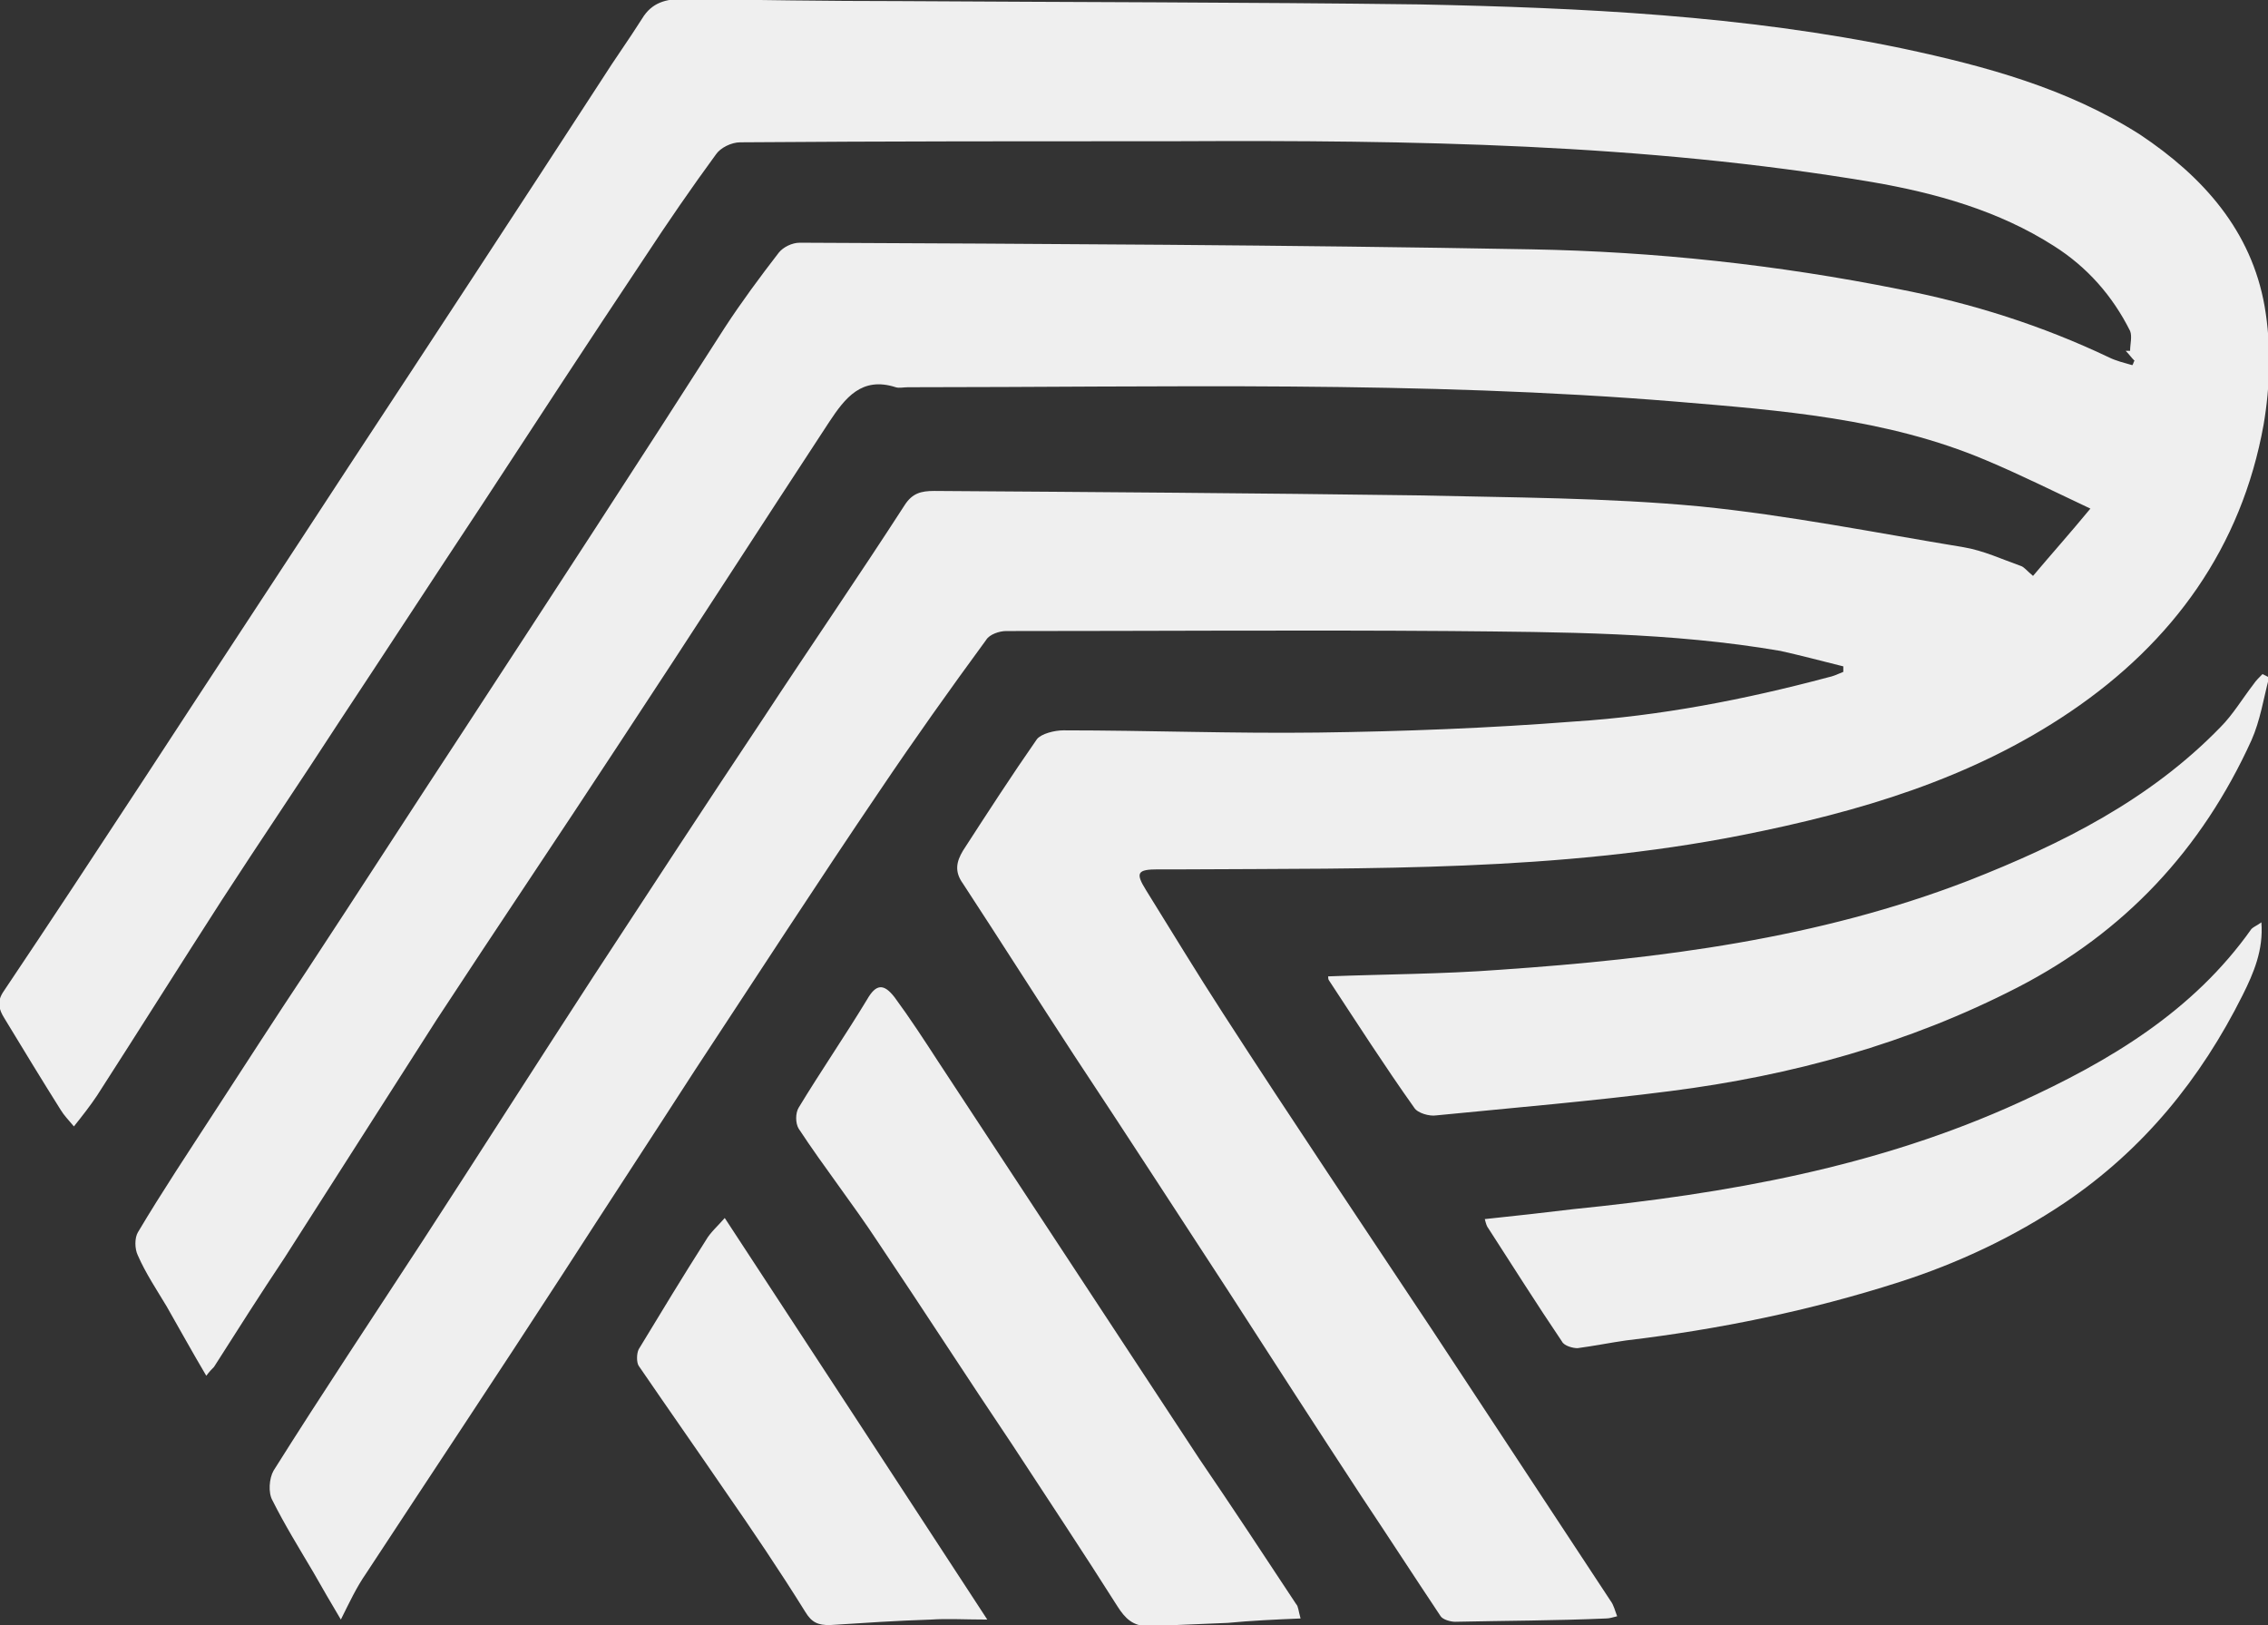 <?xml version="1.0" encoding="utf-8"?>
<!-- Generator: Adobe Illustrator 27.2.0, SVG Export Plug-In . SVG Version: 6.00 Build 0)  -->
<svg version="1.1" id="Layer_2_00000078731519671557315830000015502581502679300781_"
	 xmlns="http://www.w3.org/2000/svg" xmlns:xlink="http://www.w3.org/1999/xlink" x="0px" y="0px" viewBox="0 0 205.6 147.3"
	 style="enable-background:new 0 0 205.6 147.3;" xml:space="preserve">
<rect x="0" y="0" width="205.6" height="147.3" fill="#333333" stroke="none"/>
<style type="text/css">
	.st0{fill:#EFEFEF;}
</style>
<g id="_ÎÓÈ_1">
	<path class="st0" d="M167.1,60.4c0,0.2,0,0.3,0,0.5c-0.5,0.2-0.9,0.4-1.4,0.5c-7.5,2-15.2,3.5-23,4c-7.7,0.6-15.5,0.9-23.2,1
		c-7.7,0.1-15.4-0.2-23.1-0.2c-0.8,0-2,0.3-2.4,0.8c-2.3,3.3-4.5,6.7-6.7,10.1c-0.6,1-0.8,1.9,0,3c3.4,5.2,6.7,10.4,10.1,15.6
		c4.7,7.1,9.3,14.2,14,21.4c4,6.2,8,12.4,12,18.5c2.4,3.6,4.8,7.3,7.2,10.9c0.2,0.3,0.9,0.5,1.3,0.5c4.6-0.1,9.1-0.1,13.7-0.3
		c0.3,0,0.6-0.1,1-0.2c-0.2-0.5-0.3-1-0.6-1.4c-5.4-8.2-10.8-16.4-16.2-24.6c-6.3-9.5-12.7-19-18.9-28.6c-2.4-3.7-4.7-7.5-7-11.2
		c-1-1.6-0.8-1.9,1.1-1.9c0.8,0,1.7,0,2.5,0c16.8-0.1,33.7,0.2,50.4-3.1c10.6-2.1,20.8-5.1,29.8-11.2c9.3-6.3,15.5-14.9,17.5-26
		c0.6-3.5,0.7-7.2,0.1-10.7c-1.2-6.9-5.6-11.8-11.3-15.6C187.4,8,180,6,172.5,4.4c-14.4-3-29.1-3.7-43.8-4
		C113,0.2,97.2,0.2,81.5,0.1c-6.5,0-13-0.1-19.5-0.2c-1.6,0-2.9,0.3-3.8,1.8c-1.2,1.9-2.5,3.7-3.7,5.6c-7.6,11.7-15.2,23.3-22.9,35
		C25.4,51.8,19.2,61.2,13,70.7C8.8,77.1,4.6,83.5,0.3,89.9c-0.6,0.9-0.4,1.6,0.1,2.4c1.7,2.8,3.4,5.6,5.1,8.3
		c0.3,0.5,0.7,0.9,1.2,1.5c0.8-1,1.5-1.9,2.1-2.8c3.8-5.9,7.5-11.8,11.3-17.7c3.5-5.4,7.1-10.7,10.6-16.1
		c4.3-6.5,8.6-13.1,12.9-19.6c4.9-7.5,9.8-15,14.8-22.5c2.1-3.2,4.3-6.4,6.5-9.4c0.4-0.6,1.4-1.1,2.2-1.1
		c13.3-0.1,26.5-0.1,39.8-0.1c21-0.1,42,0.2,62.8,3.7c5.8,1,11.5,2.6,16.5,5.8c3,1.9,5.3,4.5,6.9,7.7c0.2,0.5,0,1.2,0,1.8
		c-0.1,0-0.3,0-0.4,0c0.3,0.3,0.5,0.6,0.8,0.9c-0.1,0.1-0.1,0.3-0.2,0.4c-0.7-0.2-1.5-0.4-2.1-0.7c-6.1-2.9-12.4-4.9-19.1-6.2
		c-11-2.2-22.1-3.4-33.3-3.6c-22.1-0.4-44.2-0.5-66.3-0.6c-0.7,0-1.5,0.4-1.9,0.9c-1.7,2.2-3.4,4.5-4.9,6.8
		C57.9,41.9,50,54,42.1,66.1c-4.8,7.3-9.5,14.6-14.3,21.9c-2.8,4.2-5.5,8.4-8.3,12.7c-2.4,3.7-4.8,7.3-7,11c-0.3,0.5-0.3,1.5,0,2.1
		c0.7,1.6,1.7,3.1,2.6,4.6c1.2,2.1,2.3,4.1,3.6,6.3c0.3-0.4,0.5-0.6,0.7-0.8c2.1-3.3,4.2-6.6,6.4-9.9c4.6-7.2,9.2-14.4,13.8-21.6
		c5.5-8.4,11.1-16.7,16.6-25.1c6.4-9.7,12.7-19.5,19-29.1c1.4-2.1,2.9-4.1,6-3.1c0.3,0.1,0.7,0,1.1,0c23.2,0,46.4-0.6,69.6,1.3
		c9.5,0.8,19.1,1.5,28.1,5.3c3.1,1.3,6.1,2.8,9.5,4.4c-1.9,2.3-3.6,4.2-5.2,6.1c-0.6-0.5-0.8-0.8-1.1-0.9c-1.7-0.6-3.4-1.4-5.2-1.7
		c-7.9-1.3-15.9-2.9-23.9-3.7c-8.5-0.8-17.1-0.8-25.7-1c-14.6-0.2-29.1-0.3-43.7-0.4c-1.2,0-2,0.2-2.7,1.3
		c-4.2,6.5-8.6,12.9-12.8,19.3c-5.2,7.8-10.3,15.6-15.4,23.4c-5.2,8-10.3,16-15.5,24c-4.5,6.9-9.1,13.8-13.5,20.8
		c-0.4,0.7-0.5,2-0.1,2.7c1.1,2.2,2.4,4.3,3.7,6.5c0.8,1.4,1.6,2.8,2.5,4.3c0.8-1.6,1.4-2.9,2.3-4.2c5.9-9,11.9-18,17.8-27.1
		c4-6.2,8-12.3,12-18.5c5.6-8.5,11.1-17,16.8-25.4c3.1-4.6,6.3-9.1,9.6-13.6c0.3-0.5,1.2-0.8,1.8-0.8c13.4,0,26.8-0.1,40.3,0
		c10,0.1,20,0.1,29.9,1.8C163.2,59.4,165.1,59.9,167.1,60.4L167.1,60.4z M120.4,88.5c0,0.1,0,0.3,0.1,0.4c2.5,3.8,5,7.7,7.7,11.5
		c0.3,0.5,1.4,0.8,2,0.7c7.1-0.7,14.2-1.3,21.2-2.2c11-1.4,21.6-4.3,31.5-9.4c9.7-5,16.7-12.5,21.2-22.4c0.8-1.8,1.1-3.8,1.6-5.7
		c-0.2-0.1-0.4-0.2-0.6-0.3c-0.3,0.3-0.6,0.6-0.8,0.9c-1,1.3-1.9,2.8-3,3.9c-6.4,6.6-14.4,10.6-22.8,13.9c-13.7,5.3-28,7.1-42.5,8.1
		C130.7,88.3,125.5,88.3,120.4,88.5L120.4,88.5z M117.9,146.7c-0.2-0.7-0.2-1.1-0.4-1.3c-2.9-4.4-5.8-8.8-8.8-13.2
		c-7.9-12-15.7-23.9-23.6-35.9c-1.3-2-2.6-4-4-5.9c-1-1.3-1.7-1.2-2.5,0.2c-2,3.3-4.2,6.5-6.2,9.8c-0.3,0.5-0.3,1.4,0,1.9
		c2.3,3.5,4.9,6.8,7.2,10.3c4.1,6.1,8.1,12.3,12.2,18.4c3.2,4.9,6.4,9.7,9.5,14.6c0.7,1.1,1.4,1.8,2.8,1.8c2.4-0.1,4.8-0.2,7.2-0.3
		C113.4,146.9,115.5,146.8,117.9,146.7L117.9,146.7z M134.6,110.5c0.1,0.4,0.2,0.7,0.3,0.8c2.2,3.4,4.4,6.9,6.7,10.3
		c0.2,0.4,1,0.6,1.4,0.6c1.5-0.2,3-0.5,4.4-0.7c8.4-1,16.7-2.7,24.8-5.3c5.3-1.7,10.4-4.1,15-7.2c7.1-4.8,12.3-11.2,16.1-18.8
		c1-2,1.9-4.1,1.7-6.6c-0.4,0.3-0.7,0.4-0.9,0.6c-5.3,7.5-12.9,12-21,15.7c-12.9,5.9-26.6,8.3-40.5,9.7
		C140.1,109.9,137.5,110.2,134.6,110.5L134.6,110.5z M89.5,146.8c-8.1-12.4-15.8-24.2-23.8-36.4c-0.6,0.7-1.3,1.3-1.7,2
		c-2.1,3.3-4.1,6.6-6.1,9.9c-0.2,0.4-0.2,1.2,0,1.5c2.6,3.8,5.2,7.5,7.8,11.3c2.5,3.6,5,7.3,7.3,11c0.6,1,1.2,1.2,2.2,1.2
		c3.1-0.2,6.1-0.4,9.2-0.5C85.9,146.7,87.5,146.8,89.5,146.8L89.5,146.8z"/>
</g>
</svg>
